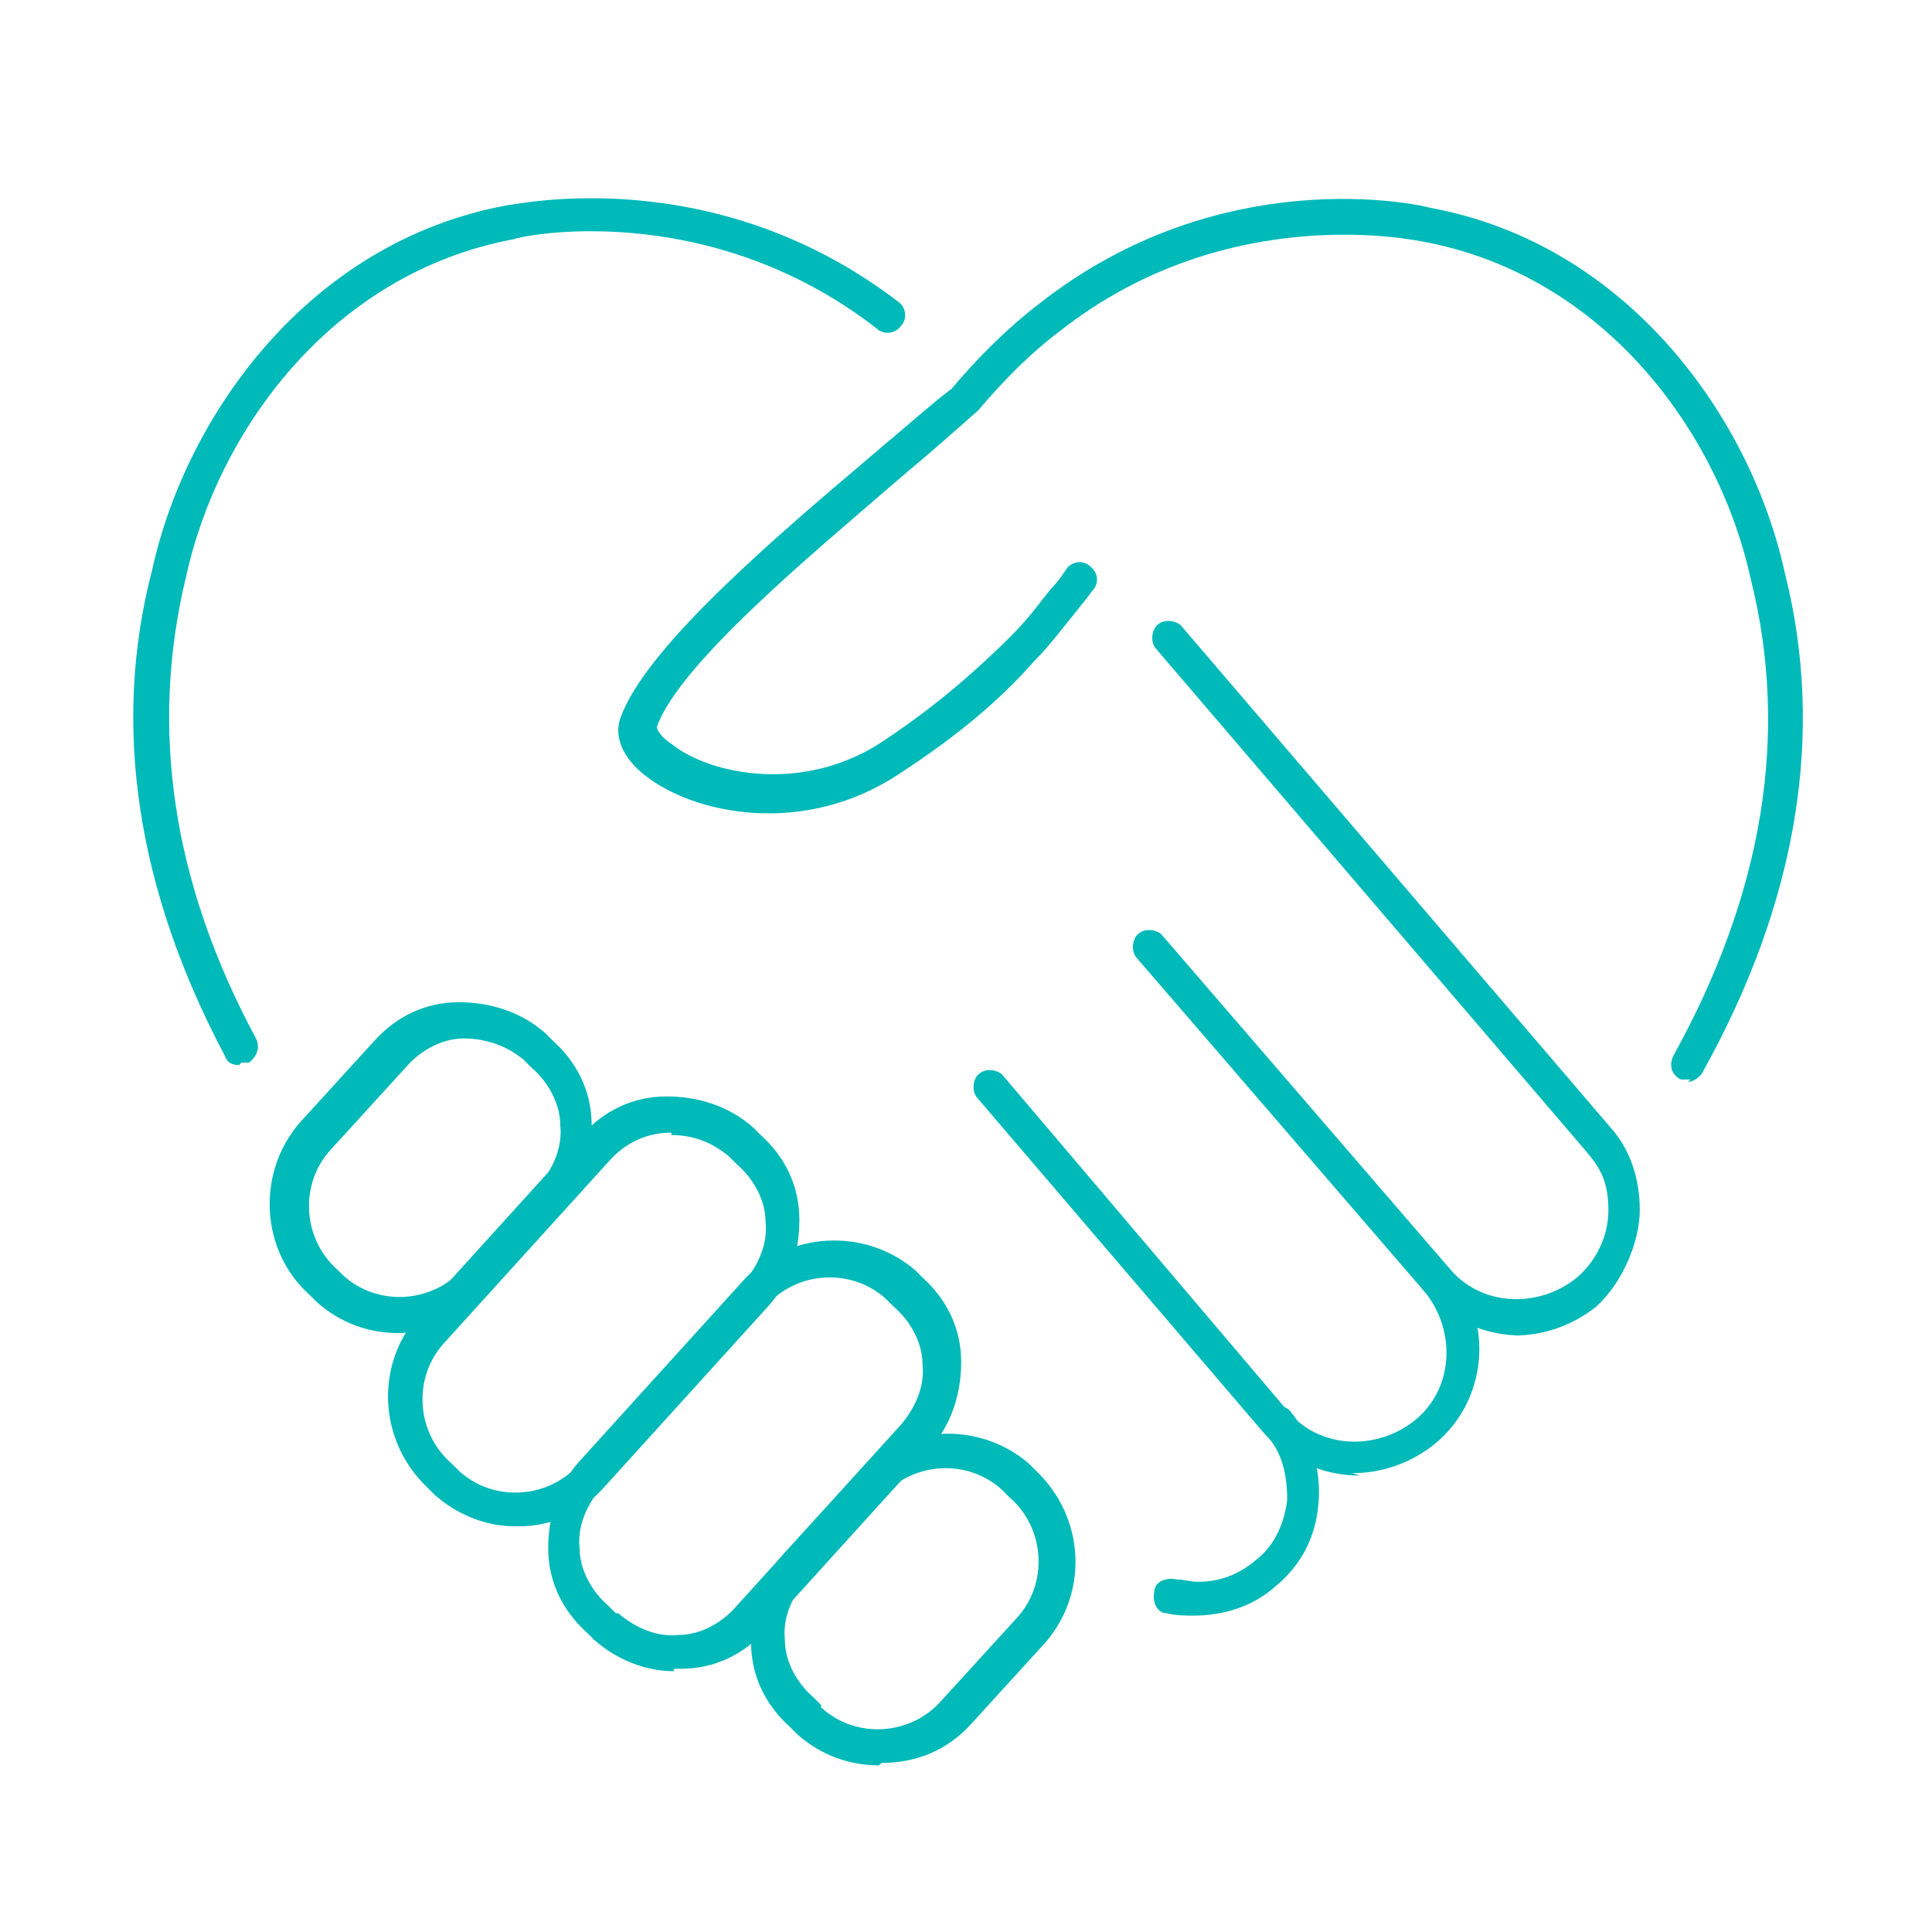 <?xml version="1.0" encoding="UTF-8"?>
<svg xmlns="http://www.w3.org/2000/svg" version="1.1" viewBox="0 0 80 80">
  <defs>
    <style>
      .st0 {
        fill: #00b9b9;
      }

      .st1 {
        display: none;
      }
    </style>
  </defs>
  <g id="Ebene_2">
    <g>
      <g>
        <path class="st0" d="M63,55.3c-1.5,0-2.9-.6-4-1.8l-11.9-13.8c-.3-.3-.2-.8,0-1,.3-.3.8-.2,1,0l11.9,13.8c1.3,1.6,3.7,1.7,5.3.4.8-.7,1.3-1.7,1.3-2.8s-.3-1.7-.9-2.4l-17.8-20.8c-.3-.3-.2-.8,0-1,.3-.3.8-.2,1,0l17.8,20.8c.8.9,1.2,2.1,1.2,3.4s-.7,3-1.8,4c-1,.8-2.2,1.2-3.4,1.2Z"></path>
        <path class="st0" d="M9.9,44.1c-.3,0-.5-.1-.6-.4-3.6-6.8-4.7-13.6-3-20.1,1.4-6.4,6.5-13.6,14.7-15.1.3,0,8.5-1.9,16.2,4,.3.2.4.7.1,1-.2.3-.7.4-1,.1-7.1-5.5-14.9-3.8-15-3.7-7.6,1.4-12.3,8-13.6,14-1.5,6.2-.6,12.6,2.9,19.1.2.4,0,.8-.3,1-.1,0-.2,0-.3,0Z"></path>
        <path class="st0" d="M49.5,66.9c-.4,0-.8,0-1.2-.1-.4,0-.6-.5-.5-.9,0-.4.5-.6.9-.5.3,0,.6.1.9.1.9,0,1.7-.3,2.4-.9.8-.6,1.2-1.6,1.3-2.5,0-1-.2-2-.9-2.7-.3-.3-.2-.8,0-1,.3-.3.8-.2,1,0,.9,1.1,1.3,2.4,1.2,3.8-.1,1.4-.7,2.6-1.8,3.5-.9.8-2.1,1.2-3.4,1.2Z"></path>
        <path class="st0" d="M56.3,61.1c-1.5,0-2.9-.6-4-1.8l-11.8-13.8c-.3-.3-.2-.8,0-1,.3-.3.8-.2,1,0l11.8,13.9c1.3,1.6,3.7,1.7,5.3.4,1.6-1.3,1.7-3.7.4-5.3-.3-.3-.2-.8,0-1,.3-.3.8-.2,1,0,1.9,2.2,1.6,5.5-.6,7.3-1,.8-2.2,1.2-3.4,1.2Z"></path>
      </g>
      <g>
        <path class="st0" d="M70,44.7c-.1,0-.2,0-.4,0-.4-.2-.5-.6-.3-1,3.7-6.7,4.8-13.3,3.2-19.7-1.3-6-6-12.6-13.6-14-.1,0-8-1.8-15,3.7-1.2.9-2.3,2-3.4,3.3,0,0,0,0,0,0-.8.7-1.8,1.6-3,2.6l-.7.6c-3,2.6-8.7,7.3-9.6,9.9,0,0,0,.3.6.7,1.6,1.3,5.6,2.1,8.9-.2,2.1-1.4,3.8-2.9,5.2-4.3.7-.7,1.2-1.4,1.6-1.9.3-.3.5-.6.7-.9.3-.3.7-.3,1,0,.3.3.3.7,0,1-.2.3-.4.5-.7.9-.5.6-1,1.3-1.7,2-1.4,1.6-3.2,3.1-5.5,4.6-4,2.7-8.6,1.7-10.6.1-.9-.7-1.3-1.6-1-2.4,1-2.7,5.5-6.7,10-10.5l.7-.6c1.2-1,2.2-1.9,3-2.5,1.1-1.3,2.3-2.5,3.6-3.5,7.6-6,15.9-4.1,16.2-4,8.2,1.5,13.3,8.7,14.7,15.1,1.7,6.7.5,13.7-3.4,20.7-.1.2-.4.4-.6.4Z"></path>
        <g>
          <path class="st0" d="M16.5,55.2c-1.2,0-2.4-.4-3.4-1.3,0,0,0,0,0,0l-.3-.3c-2-1.8-2.2-5-.4-7.1l3.1-3.4c.9-1,2.1-1.6,3.5-1.6,1.3,0,2.6.4,3.6,1.3l.3.3c1,.9,1.6,2.1,1.6,3.5,0,1.3-.4,2.6-1.3,3.6l-3.1,3.4c-1,1.1-2.3,1.6-3.7,1.6ZM14.2,52.8c1.4,1.3,3.7,1.2,5-.3l3.1-3.4c.6-.7,1-1.6.9-2.5,0-.9-.5-1.8-1.2-2.4l-.3-.3c-.7-.6-1.6-.9-2.5-.9-.9,0-1.8.5-2.4,1.2l-3.1,3.4c-1.3,1.4-1.2,3.7.3,5l.3.3Z"></path>
          <path class="st0" d="M21.3,63.2c-1.2,0-2.4-.5-3.3-1.3l-.3-.3c-2-1.9-2.2-5-.4-7.1l6.8-7.5c.9-1,2.1-1.6,3.5-1.6,1.3,0,2.6.4,3.6,1.3l.3.3c1,.9,1.6,2.1,1.6,3.5s-.4,2.6-1.3,3.6l-6.8,7.5c-.9,1-2.1,1.6-3.5,1.6,0,0-.2,0-.3,0ZM27.8,46.9c-1,0-1.9.4-2.6,1.2l-6.8,7.5c-1.3,1.4-1.2,3.7.3,5l.3.3h0c1.4,1.3,3.7,1.2,5-.3l6.8-7.5c.6-.7,1-1.6.9-2.5,0-.9-.5-1.8-1.2-2.4l-.3-.3c-.7-.6-1.5-.9-2.4-.9Z"></path>
          <path class="st0" d="M27.9,69.2c-1.2,0-2.4-.5-3.3-1.3,0,0,0,0,0,0l-.3-.3c-1-.9-1.6-2.1-1.6-3.5,0-1.3.4-2.6,1.3-3.6l6.8-7.5c1.8-2,5-2.2,7.1-.4l.3.3c1,.9,1.6,2.1,1.6,3.5,0,1.3-.4,2.6-1.3,3.6l-6.8,7.5c-.9,1-2.1,1.6-3.5,1.6,0,0-.2,0-.3,0ZM25.6,66.8c.7.6,1.6,1,2.5.9.9,0,1.8-.5,2.4-1.2l6.8-7.5c.6-.7,1-1.6.9-2.5,0-.9-.5-1.8-1.2-2.4l-.3-.3c-1.4-1.3-3.7-1.2-5,.3l-6.8,7.5c-.6.7-1,1.6-.9,2.5,0,.9.5,1.8,1.2,2.4l.3.3Z"></path>
          <path class="st0" d="M36.4,73.1c-1.2,0-2.4-.4-3.4-1.3,0,0,0,0,0,0l-.3-.3c-1-.9-1.6-2.1-1.6-3.5,0-1.3.4-2.6,1.3-3.6l3.1-3.4c1.8-2,5-2.2,7.1-.4l.3.3c2,1.9,2.2,5,.4,7.1l-3.1,3.4c-1,1.1-2.3,1.6-3.7,1.6ZM34,70.7c1.4,1.3,3.7,1.2,5-.3l3.1-3.4c1.3-1.4,1.2-3.7-.3-5l-.3-.3c-1.4-1.3-3.7-1.2-5,.3l-3.1,3.4c-.6.7-1,1.6-.9,2.5,0,.9.5,1.8,1.2,2.4l.3.3Z"></path>
        </g>
      </g>
    </g>
  </g>
  <g id="Ebene_3" class="st1">
    <g>
      <g>
        <g>
          <path class="st0" d="M55.2,55.3h-11.4c-1,0-2-.4-2.7-1.1-.7-.7-1-1.6-1-2.5,0-.9.4-1.7,1-2.4s1.5-1,2.5-1,.7.3.7.7-.3.7-.7.7-1.1.2-1.4.6-.6.9-.6,1.4c0,.5.2,1,.6,1.4.4.4,1,.7,1.6.7h11.4c1.7,0,3.3-.5,4.7-1.3l3.1-1.9c1.3-.8,2.7-1.2,4.2-1.2h1v-17.7h-1c-1.5,0-2.9-.4-4.2-1.2l-3.1-1.9c-1.4-.9-3-1.3-4.7-1.3h-18.7c-.5,0-1.1.2-1.4.6-.4.4-.6.9-.6,1.5,0,1.1.9,2.1,2.1,2.1s.7.3.7.7-.3.7-.7.7c-1.9,0-3.5-1.6-3.5-3.5s.4-1.8,1-2.5c.7-.7,1.5-1,2.5-1h18.7c1.9,0,3.8.5,5.5,1.5l3.1,1.9c1,.6,2.2,1,3.4,1h1.8c.4,0,.7.3.7.7v19.1c0,.4-.3.7-.7.7h-1.8c-1.2,0-2.4.3-3.4,1l-3.1,1.9c-1.6,1-3.5,1.5-5.5,1.5Z"></path>
          <path class="st0" d="M50.7,49.7h-19.3c-1.9,0-3.5-1.6-3.5-3.5s1.6-3.5,3.5-3.5.7.3.7.7-.3.7-.7.7c-1.1,0-2.1.9-2.1,2.1s.9,2.1,2.1,2.1h19.3c.4,0,.7.3.7.7s-.3.7-.7.7Z"></path>
          <path class="st0" d="M44.5,44.2h-16.3c-1.9,0-3.5-1.6-3.5-3.5s1.6-3.5,3.5-3.5h17.6c.4,0,.7.3.7.7s-.3.7-.7.7h-17.6c-1.1,0-2.1.9-2.1,2.1s.9,2.1,2.1,2.1h16.3c.4,0,.7.3.7.7s-.3.7-.7.7Z"></path>
          <path class="st0" d="M32.1,38.6c-1.9,0-3.5-1.6-3.5-3.5s1.6-3.5,3.5-3.5h15c.4,0,.7.3.7.7s-.3.7-.7.7h-15c-1.1,0-2.1.9-2.1,2.1s.9,2.1,2.1,2.1.7.3.7.7-.3.7-.7.7Z"></path>
        </g>
        <path class="st0" d="M73.4,51.7h-2.5c-1.5,0-2.6-1.2-2.6-2.6v-16.8c0-1.5,1.2-2.6,2.6-2.6h2.5c1.5,0,2.6,1.2,2.6,2.6v11.3c0,.4-.3.7-.7.7s-.7-.3-.7-.7v-11.3c0-.6-.5-1.2-1.2-1.2h-2.5c-.6,0-1.2.5-1.2,1.2v16.8c0,.6.5,1.2,1.2,1.2h2.5c.6,0,1.2-.5,1.2-1.2s.3-.7.7-.7.7.3.7.7c0,1.5-1.2,2.6-2.6,2.6Z"></path>
      </g>
      <g>
        <path class="st0" d="M27.6,21.3c-.1,0-.2,0-.3,0-.4-.2-.5-.6-.3-1,0,0,0,0,0-.1l1.9-3.1c.6-1,1-2.2,1-3.4v-1.8c0-.4.3-.7.7-.7h19.1c.4,0,.7.3.7.7v1.8c0,1.2.3,2.4,1,3.4l1.4,2.4c.2.3.1.8-.2,1-.3.2-.8.1-1-.2l-1.4-2.4c-.8-1.3-1.2-2.7-1.2-4.2v-1h-17.7v1c0,1.5-.4,2.9-1.2,4.2l-1.9,3.1s0,0,0,0c-.1.3-.4.4-.6.4Z"></path>
        <path class="st0" d="M48.5,12.6h-16.8c-1.5,0-2.6-1.2-2.6-2.6v-2.5c0-1.5,1.2-2.6,2.6-2.6h11.3c.4,0,.7.3.7.7s-.3.7-.7.7h-11.3c-.6,0-1.2.5-1.2,1.2v2.5c0,.6.5,1.2,1.2,1.2h16.8c.6,0,1.2-.5,1.2-1.2v-2.5c0-.6-.5-1.2-1.2-1.2s-.7-.3-.7-.7.3-.7.7-.7c1.5,0,2.6,1.2,2.6,2.6v2.5c0,1.5-1.2,2.6-2.6,2.6Z"></path>
      </g>
      <g>
        <path class="st0" d="M49.7,70.2h-19.1c-.4,0-.7-.3-.7-.7v-1.8c0-1.2-.3-2.4-1-3.4l-1.9-3.1s0,0,0,0c0,0,0,0,0,0-.2-.4,0-.8.3-1,.4-.2.8,0,1,.3,0,0,0,0,0,0l1.9,3.1c.8,1.3,1.2,2.7,1.2,4.2v1h17.7v-1c0-1.5.4-2.9,1.2-4.2l1.4-2.4c.2-.3.7-.5,1-.2.3.2.5.7.2,1l-1.4,2.4c-.6,1-1,2.2-1,3.4v1.8c0,.4-.3.7-.7.7Z"></path>
        <path class="st0" d="M48.3,76.5h-11.3c-.4,0-.7-.3-.7-.7s.3-.7.7-.7h11.3c.6,0,1.2-.5,1.2-1.2v-2.5c0-.6-.5-1.2-1.2-1.2h-16.8c-.6,0-1.2.5-1.2,1.2v2.5c0,.6.5,1.2,1.2,1.2s.7.3.7.7-.3.7-.7.7c-1.5,0-2.6-1.2-2.6-2.6v-2.5c0-1.5,1.2-2.6,2.6-2.6h16.8c1.5,0,2.6,1.2,2.6,2.6v2.5c0,1.5-1.2,2.6-2.6,2.6Z"></path>
      </g>
      <g>
        <path class="st0" d="M27.5,55.3h-2.5c-1.9,0-3.8-.5-5.5-1.5l-3.1-1.9c-1-.6-2.2-1-3.4-1h-1.8c-.4,0-.7-.3-.7-.7v-19.1c0-.4.3-.7.7-.7h1.8c1.2,0,2.4-.3,3.4-1l3.1-1.9c1.6-1,3.5-1.5,5.5-1.5h2.5c.4,0,.7.3.7.7s-.3.7-.7.7h-2.5c-1.7,0-3.3.5-4.7,1.3l-3.1,1.9c-1.3.8-2.7,1.2-4.2,1.2h-1v17.7h1c1.5,0,2.9.4,4.2,1.2l3.1,1.9c1.4.9,3,1.3,4.7,1.3h2.5c.4,0,.7.3.7.7s-.3.7-.7.7Z"></path>
        <path class="st0" d="M9.4,51.7h-2.5c-1.5,0-2.6-1.2-2.6-2.6v-11.3c0-.4.3-.7.7-.7s.7.3.7.7v11.3c0,.6.5,1.2,1.2,1.2h2.5c.6,0,1.2-.5,1.2-1.2v-16.8c0-.6-.5-1.2-1.2-1.2h-2.5c-.6,0-1.2.5-1.2,1.2s-.3.7-.7.7-.7-.3-.7-.7c0-1.5,1.2-2.6,2.6-2.6h2.5c1.5,0,2.6,1.2,2.6,2.6v16.8c0,1.5-1.2,2.6-2.6,2.6Z"></path>
      </g>
    </g>
  </g>
  <g id="Ebene_4" class="st1">
    <g>
      <path class="st0" d="M70,74.1c-.4,0-.7-.3-.7-.7v-4.1h-17.5c-.4,0-.7-.4-.7-.8v-3.4h-18.1v3.4c0,.4-.3.7-.7.7H14.7v4.1c0,.4-.3.7-.7.7s-.7-.3-.7-.7v-4.8c0-.4.3-.7.7-.7h17.5v-3.4c0-.4.3-.7.7-.7h19.6c.4,0,.7.3.7.7v3.4h17.5c.4,0,.7.4.7.8v4.8c0,.4-.3.7-.7.7Z"></path>
      <g>
        <path class="st0" d="M42.3,21c-3.8,0-6.8-3.1-6.8-6.9s3.1-6.9,6.8-6.9,6.8,3.1,6.8,6.9-3.1,6.9-6.8,6.9ZM42.3,8.6c-2.9,0-5.3,2.4-5.3,5.5s2.4,5.5,5.3,5.5,5.3-2.4,5.3-5.5-2.4-5.5-5.3-5.5Z"></path>
        <path class="st0" d="M46,59.8c-1.2,0-2.3-.4-3.1-1.2-.2-.2-.4-.4-.6-.7-.2.2-.4.5-.6.7-.8.8-1.9,1.2-3.1,1.2-2.1,0-4.4-1.6-4.4-6v-23s-13.8-11.3-13.8-11.3c-.8-.7-1.2-1.6-1.2-2.7s.3-1.5.7-2.1c.6-.7,1.4-1.2,2.3-1.2.9,0,1.8.2,2.5.7l12.1,9.5c.3.3.4.7.1,1-.3.3-.7.4-1,.1l-12.1-9.5c-.4-.3-.9-.5-1.4-.4-.5,0-1,.3-1.3.7-.3.3-.4.8-.4,1.2s.3,1.1.7,1.5l14,11.5c.2.1.3.3.3.6v23.3c0,2.9,1.1,4.6,3,4.6s1.5-.3,2.1-.8c.6-.5.9-1.2.9-1.9s.3-.7.7-.7.7.3.7.7c0,.7.3,1.4.9,1.9.6.5,1.3.8,2.1.8,1.9,0,3-1.7,3-4.6v-23.3c0-.2,0-.4.3-.6l14-11.5c.4-.4.7-.9.7-1.5s-.2-.9-.4-1.2c-.3-.4-.8-.6-1.3-.7-.5,0-1,0-1.4.4l-12.1,9.6c-.3.3-.8.2-1-.1-.3-.3-.2-.8.1-1l12.1-9.5c.7-.6,1.6-.8,2.5-.7.9,0,1.7.5,2.3,1.2.5.6.7,1.4.7,2.2s-.5,2-1.2,2.7l-13.8,11.3v23c0,4.4-2.3,6-4.4,6Z"></path>
        <path class="st0" d="M42.3,56.8c-.4,0-.7-.3-.7-.7v-12.3c0-.4.3-.7.7-.7s.7.3.7.7v12.3c0,.4-.3.7-.7.7Z"></path>
      </g>
      <g>
        <path class="st0" d="M5.5,46.2c-.2,0-.5-.1-.6-.4-.2-.3,0-.8.3-1l14.9-8.9c.3-.2.6-.1.8,0l8.2,6.8c.3.3.4.7,0,1-.3.3-.7.4-1,0l-7.8-6.4-14.5,8.7c-.1,0-.2.1-.4.1Z"></path>
        <path class="st0" d="M55.8,44.1c-.3,0-.5-.1-.7-.4-.2-.4,0-.8.3-1l18.5-9.8c.4-.2.8,0,1,.3.2.4,0,.8-.3,1l-18.5,9.8c-.1,0-.2,0-.3,0Z"></path>
        <path class="st0" d="M72.3,41.6c0,0-.2,0-.2,0-.4-.1-.6-.5-.5-.9l2.2-6.7-6.7-2c-.4-.1-.6-.5-.5-.9.1-.4.5-.6.9-.5l7.4,2.2c.2,0,.4.2.4.4,0,.2.1.4,0,.6l-2.4,7.4c-.1.3-.4.5-.7.5Z"></path>
      </g>
    </g>
  </g>
  <g id="Ebene_5" class="st1">
    <g>
      <g>
        <path class="st0" d="M19,32.9c-1.1,0-2.3-.4-3.2-1-1.5-1-2.3-2.7-2.3-4.5s.3-2.2.9-3.1c1.9-2.8,5.9-7.9,12.1-10.9,1.7-.8,3.4-1.4,5.2-1.8.4,0,.8.2.9.6,0,.4-.2.8-.6.9-1.6.4-3.3.9-4.8,1.7-5.9,2.9-9.7,7.8-11.5,10.4-.4.7-.7,1.5-.7,2.3,0,1.3.6,2.6,1.7,3.3,1.3.9,2.9,1,4.2.3,3.5-1.8,9.4-3.9,14.2-4.9.4,0,.8.2.9.6,0,.4-.2.8-.6.9-4.6,1-10.4,3-13.8,4.7-.8.4-1.7.6-2.5.6Z"></path>
        <path class="st0" d="M65.2,25.3c-.2,0-.5-.1-.6-.3-1.8-2.6-5.6-7.4-11.4-10.3-.4-.2-.5-.6-.3-1,.2-.4.6-.5,1-.3,6.1,3,10.1,8,12,10.8.2.3.1.8-.2,1-.1,0-.3.1-.4.1Z"></path>
        <path class="st0" d="M56.3,31.1c0,0-.2,0-.3,0-3.4-1.4-7.6-2.8-11.1-3.5-.4,0-.6-.5-.6-.9,0-.4.5-.6.9-.6,3.6.8,7.9,2.2,11.3,3.6.4.2.6.6.4,1-.1.3-.4.5-.7.5Z"></path>
        <path class="st0" d="M40.1,23.8c-5.2,0-9.4-4.2-9.4-9.4s4.2-9.4,9.4-9.4,9.4,4.2,9.4,9.4-4.2,9.4-9.4,9.4ZM40.1,6.5c-4.4,0-7.9,3.5-7.9,7.9s3.5,7.9,7.9,7.9,7.9-3.5,7.9-7.9-3.5-7.9-7.9-7.9Z"></path>
      </g>
      <g>
        <path class="st0" d="M36.2,76.2c-.1,0-.2,0-.4,0-3.3-.2-9.8-1.1-15.5-5-1.5-1-2.9-2.2-4.2-3.5-.3-.3-.3-.8,0-1,.3-.3.8-.3,1,0,1.1,1.2,2.4,2.3,3.9,3.3,5.4,3.7,11.6,4.6,14.8,4.8.8,0,1.6-.1,2.3-.5,1.1-.7,1.9-1.8,2-3.2.1-1.5-.6-3-1.8-3.8-3.3-2.1-8.1-6.2-11.3-9.8-.3-.3-.3-.8,0-1,.3-.3.8-.3,1,0,3.2,3.5,7.8,7.5,11,9.6,1.7,1.1,2.7,3.1,2.5,5.2-.2,1.8-1.2,3.4-2.8,4.3-.8.5-1.8.7-2.8.7Z"></path>
        <path class="st0" d="M8.4,53.4c-.3,0-.6-.2-.7-.5-.5-1.7-.9-3.5-1-5.4-.5-6.8,1.9-12.8,3.4-15.8.2-.4.6-.5,1-.3.4.2.5.6.3,1-1.4,2.8-3.7,8.6-3.2,15,.1,1.7.4,3.4.9,5,.1.4,0,.8-.5.9,0,0-.1,0-.2,0Z"></path>
        <path class="st0" d="M22.8,49c-.3,0-.6-.2-.7-.5-1.1-3.5-2.1-7.9-2.6-11.6,0-.4.2-.8.6-.8.4,0,.8.2.8.6.5,3.6,1.4,8,2.5,11.4.1.4,0,.8-.5.9,0,0-.1,0-.2,0Z"></path>
        <path class="st0" d="M14.5,68.2c-.8,0-1.6-.1-2.4-.3-2.4-.6-4.4-2.2-5.7-4.4s-1.6-4.7-.9-7.1c.6-2.4,2.2-4.4,4.4-5.7,2.2-1.3,4.7-1.6,7.1-.9,2.4.6,4.4,2.2,5.7,4.4,1.3,2.2,1.6,4.7.9,7.1-.6,2.4-2.2,4.4-4.4,5.7-1.4.8-3,1.3-4.7,1.3ZM14.5,50.9c-1.4,0-2.7.4-3.9,1.1h0c-1.8,1.1-3.1,2.8-3.7,4.8-.5,2-.3,4.2.8,6,2.2,3.8,7,5.1,10.8,2.9,1.8-1.1,3.1-2.8,3.7-4.8.5-2,.3-4.2-.8-6-1.1-1.8-2.8-3.1-4.8-3.7-.7-.2-1.4-.3-2.1-.3ZM10.2,51.3h0,0Z"></path>
      </g>
      <g>
        <path class="st0" d="M57.5,49c0,0-.1,0-.2,0-.4-.1-.6-.5-.5-.9,1.4-4.5,2.6-10.5,2.8-14.3,0-2.1,1.3-3.9,3.2-4.8,1.6-.7,3.5-.7,5.1.2,1,.5,1.7,1.4,2.2,2.3.9,1.9,1.7,4,2.3,6,.1.4-.1.8-.5.9-.4.1-.8-.1-.9-.5-.6-2-1.3-3.9-2.2-5.7-.4-.7-.9-1.3-1.6-1.7-1.1-.7-2.5-.7-3.8-.2-1.4.6-2.3,2-2.4,3.5-.2,3.9-1.4,10.1-2.9,14.7-.1.3-.4.5-.7.5Z"></path>
        <path class="st0" d="M71.8,53.4c0,0-.1,0-.2,0-.4-.1-.6-.5-.5-.9.5-1.6.8-3.3.9-5,.1-1.5,0-3.1-.1-4.8,0-.4.2-.8.6-.8.4,0,.8.2.8.6.2,1.7.2,3.4.1,5-.1,1.9-.5,3.7-1,5.4,0,.3-.4.5-.7.5Z"></path>
        <path class="st0" d="M44.5,76.2c-.4,0-.7-.3-.7-.7,0-.4.3-.8.7-.8,3.2-.2,9.3-1.1,14.6-4.7,1.4-1,2.7-2.1,3.9-3.3l.5.5.5.5h0c-1.2,1.3-2.6,2.5-4.1,3.5-5.6,3.8-12,4.8-15.3,5,0,0,0,0,0,0Z"></path>
        <path class="st0" d="M40.1,68.5c-.2,0-.3,0-.4-.1-.3-.2-.4-.7-.2-1,.4-.5.9-1,1.4-1.4.7-.5,1.5-1,2.4-1.7,2.9-2.2,6.2-5.2,8.6-7.9.3-.3.7-.3,1,0,.3.3.3.7,0,1-2.4,2.7-5.8,5.8-8.8,8-.9.7-1.7,1.3-2.5,1.8-.4.3-.8.6-1.1,1-.1.2-.4.3-.6.3Z"></path>
        <path class="st0" d="M65.7,68.2c-1.6,0-3.2-.4-4.7-1.3-2.2-1.3-3.7-3.3-4.4-5.7-.6-2.4-.3-4.9.9-7.1,2.6-4.5,8.3-6,12.8-3.4,2.2,1.3,3.7,3.3,4.4,5.7.6,2.4.3,4.9-.9,7.1-1.7,3-4.9,4.7-8.1,4.7ZM65.7,50.9c-2.7,0-5.4,1.4-6.9,3.9-1.1,1.8-1.3,4-.8,6,.5,2,1.9,3.7,3.7,4.8h0c1.8,1.1,4,1.3,6,.8,2-.5,3.7-1.9,4.8-3.7,1.1-1.8,1.3-4,.8-6-.5-2-1.9-3.7-3.7-4.8-1.2-.7-2.6-1.1-3.9-1.1Z"></path>
      </g>
    </g>
  </g>
</svg>
